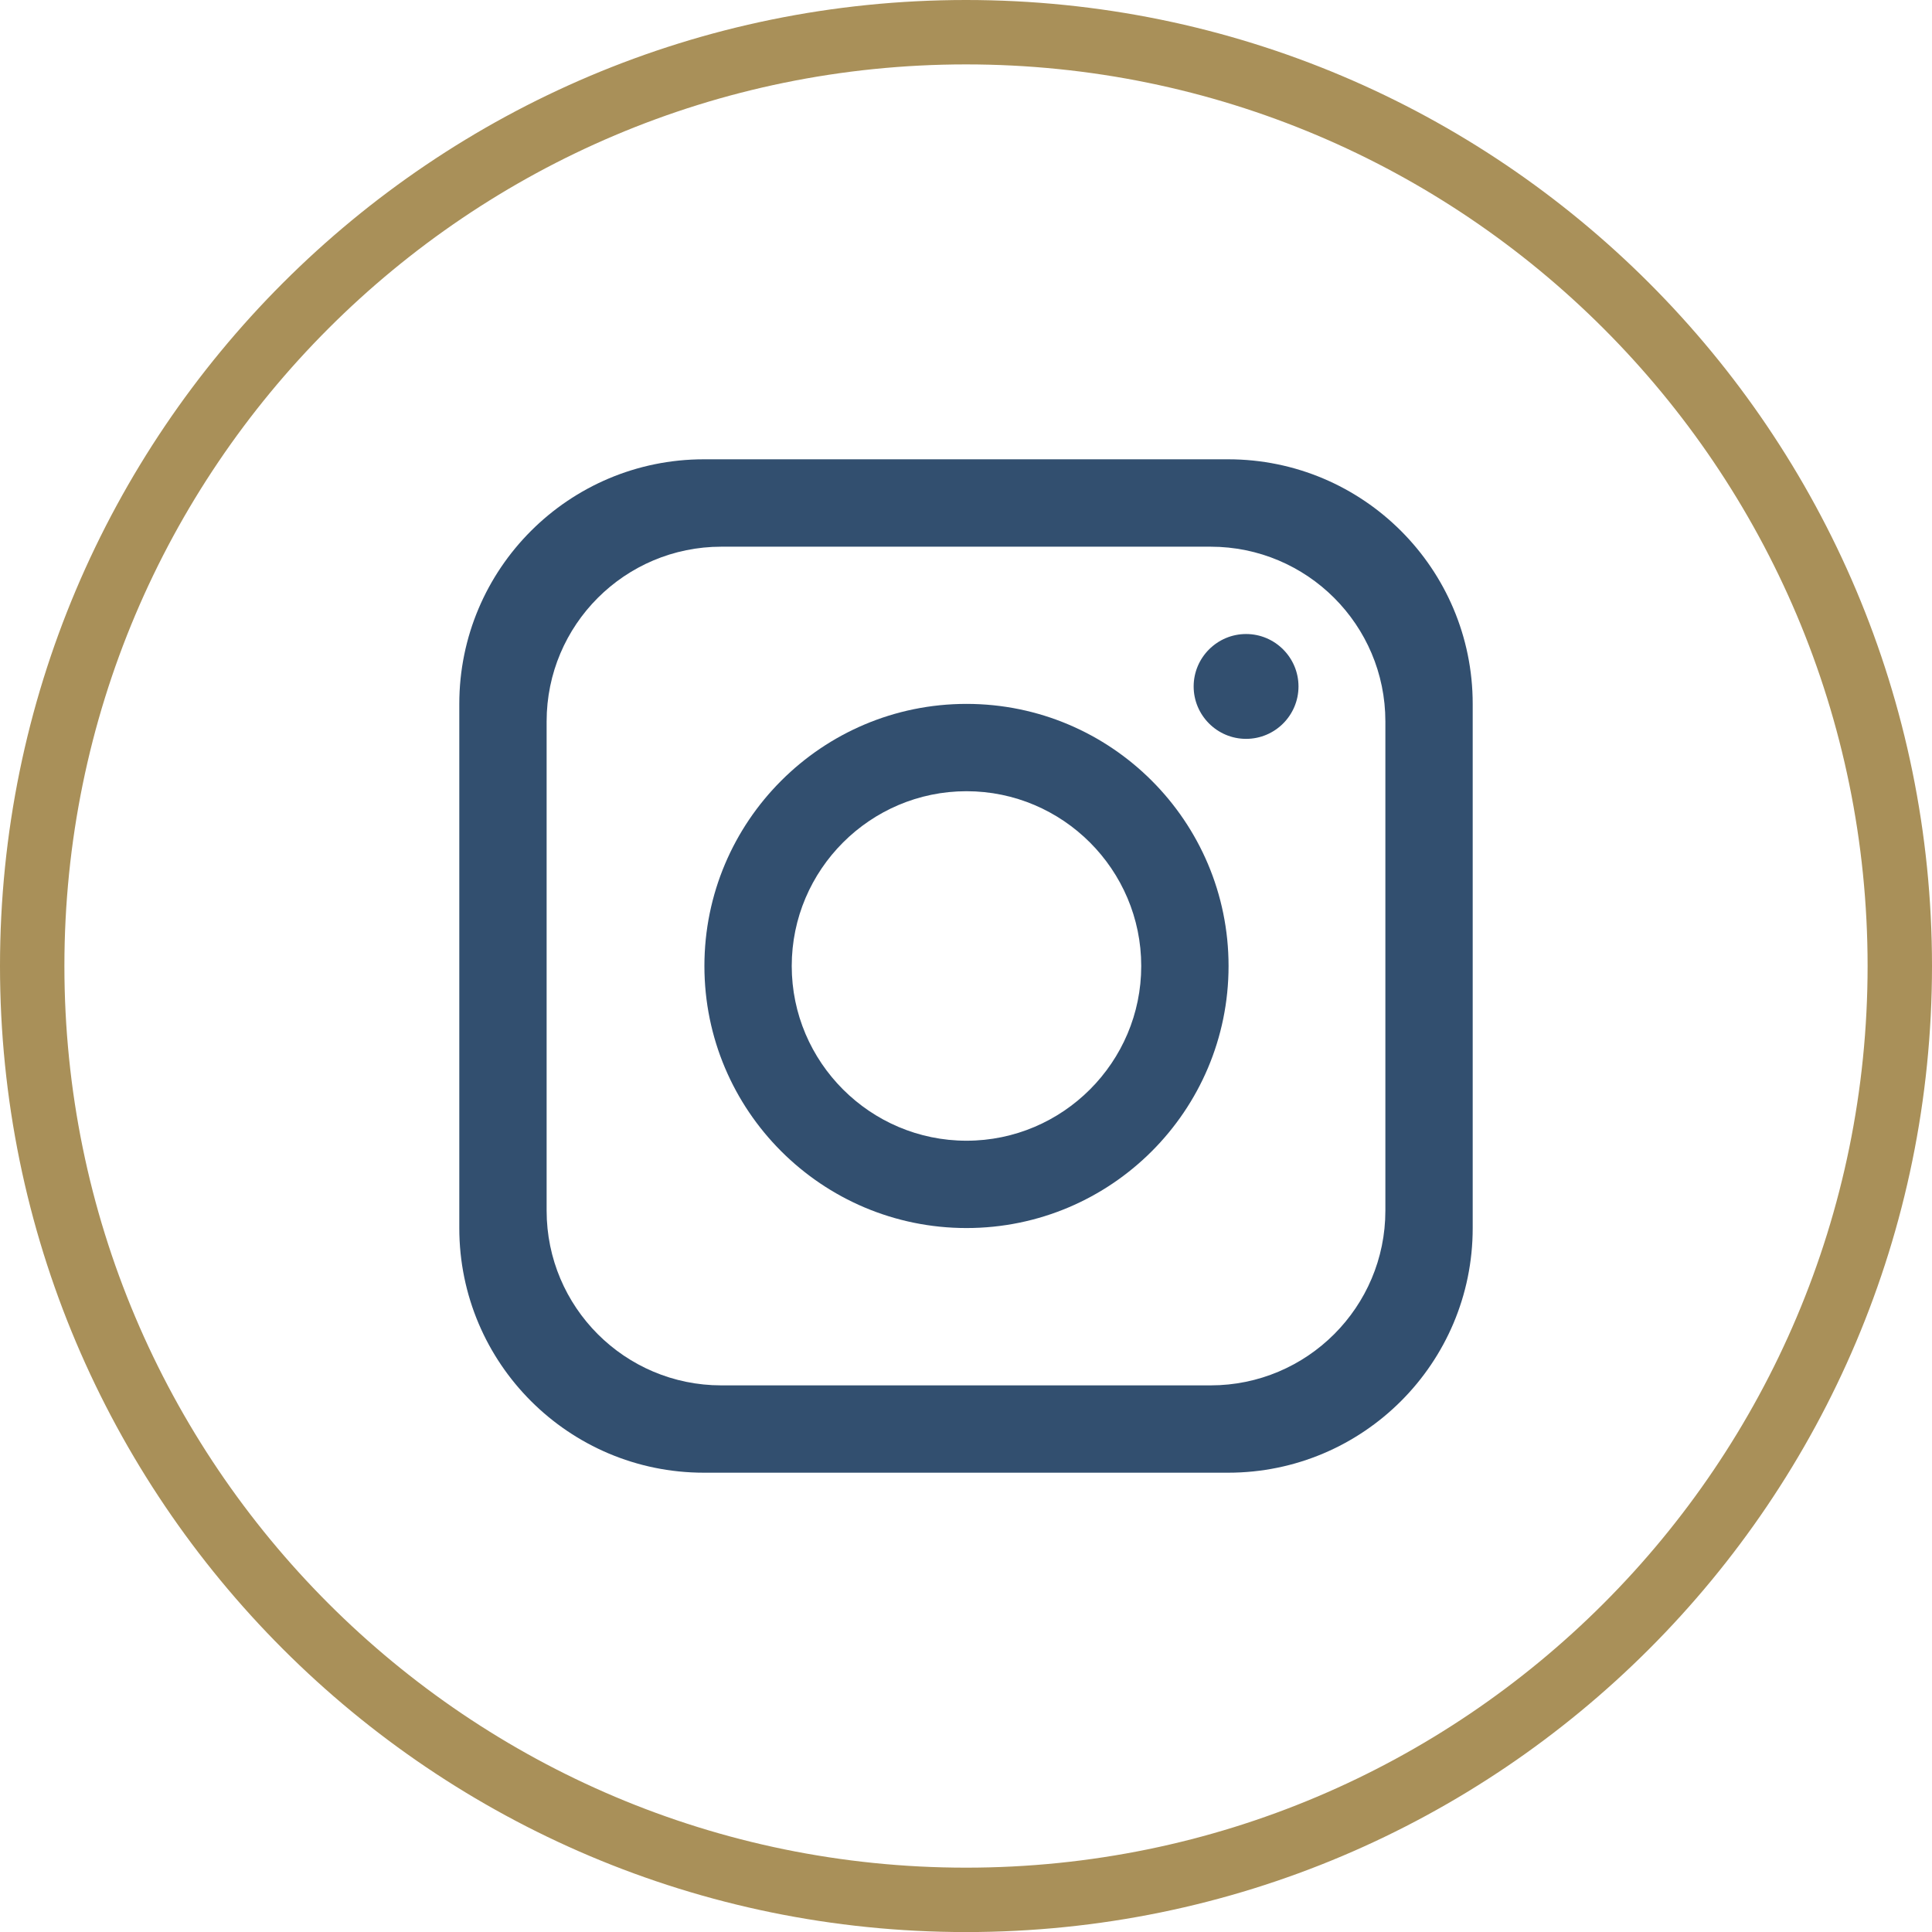 <svg width="30" height="30" viewBox="0 0 30 30" fill="none" xmlns="http://www.w3.org/2000/svg">
<g clip-path="url(#clip0_5032_3740)">
<path d="M15 0.5C23.008 0.5 29.5 6.992 29.5 15C29.5 23.008 23.008 29.501 15 29.501C6.992 29.5 0.5 23.008 0.5 15C0.5 6.992 6.992 0.5 15 0.5Z" stroke="#A99059"/>
<path d="M19.07 7.132H10.93C8.833 7.132 7.132 8.833 7.132 10.93V19.07C7.132 21.167 8.833 22.868 10.93 22.868H19.07C21.167 22.868 22.868 21.167 22.868 19.07V10.93C22.868 8.833 21.167 7.132 19.07 7.132ZM21.512 18.799C21.512 20.297 20.296 21.512 18.798 21.512H11.201C9.703 21.512 8.488 20.297 8.488 18.799V11.202C8.488 9.704 9.703 8.489 11.201 8.489H18.798C20.296 8.489 21.512 9.704 21.512 11.202V18.799Z" fill="#324F6F"/>
<path d="M15.008 10.93C12.762 10.93 10.938 12.754 10.938 15C10.938 17.246 12.762 19.069 15.008 19.069C17.254 19.069 19.077 17.246 19.077 15C19.077 12.754 17.254 10.93 15.008 10.93ZM15.008 17.713C13.513 17.713 12.294 16.494 12.294 15C12.294 13.505 13.513 12.286 15.008 12.286C16.503 12.286 17.721 13.505 17.721 15C17.721 16.494 16.503 17.713 15.008 17.713Z" fill="#324F6F"/>
<path d="M19.349 11.473C18.901 11.473 18.535 11.108 18.535 10.659C18.535 10.211 18.901 9.845 19.349 9.845C19.798 9.845 20.163 10.211 20.163 10.659C20.163 11.108 19.798 11.473 19.349 11.473Z" fill="#324F6F"/>
</g>
<defs>
<clipPath id="clip0_5032_3740">
<rect width="30" height="30" fill="white"/>
</clipPath>
</defs>
</svg>
